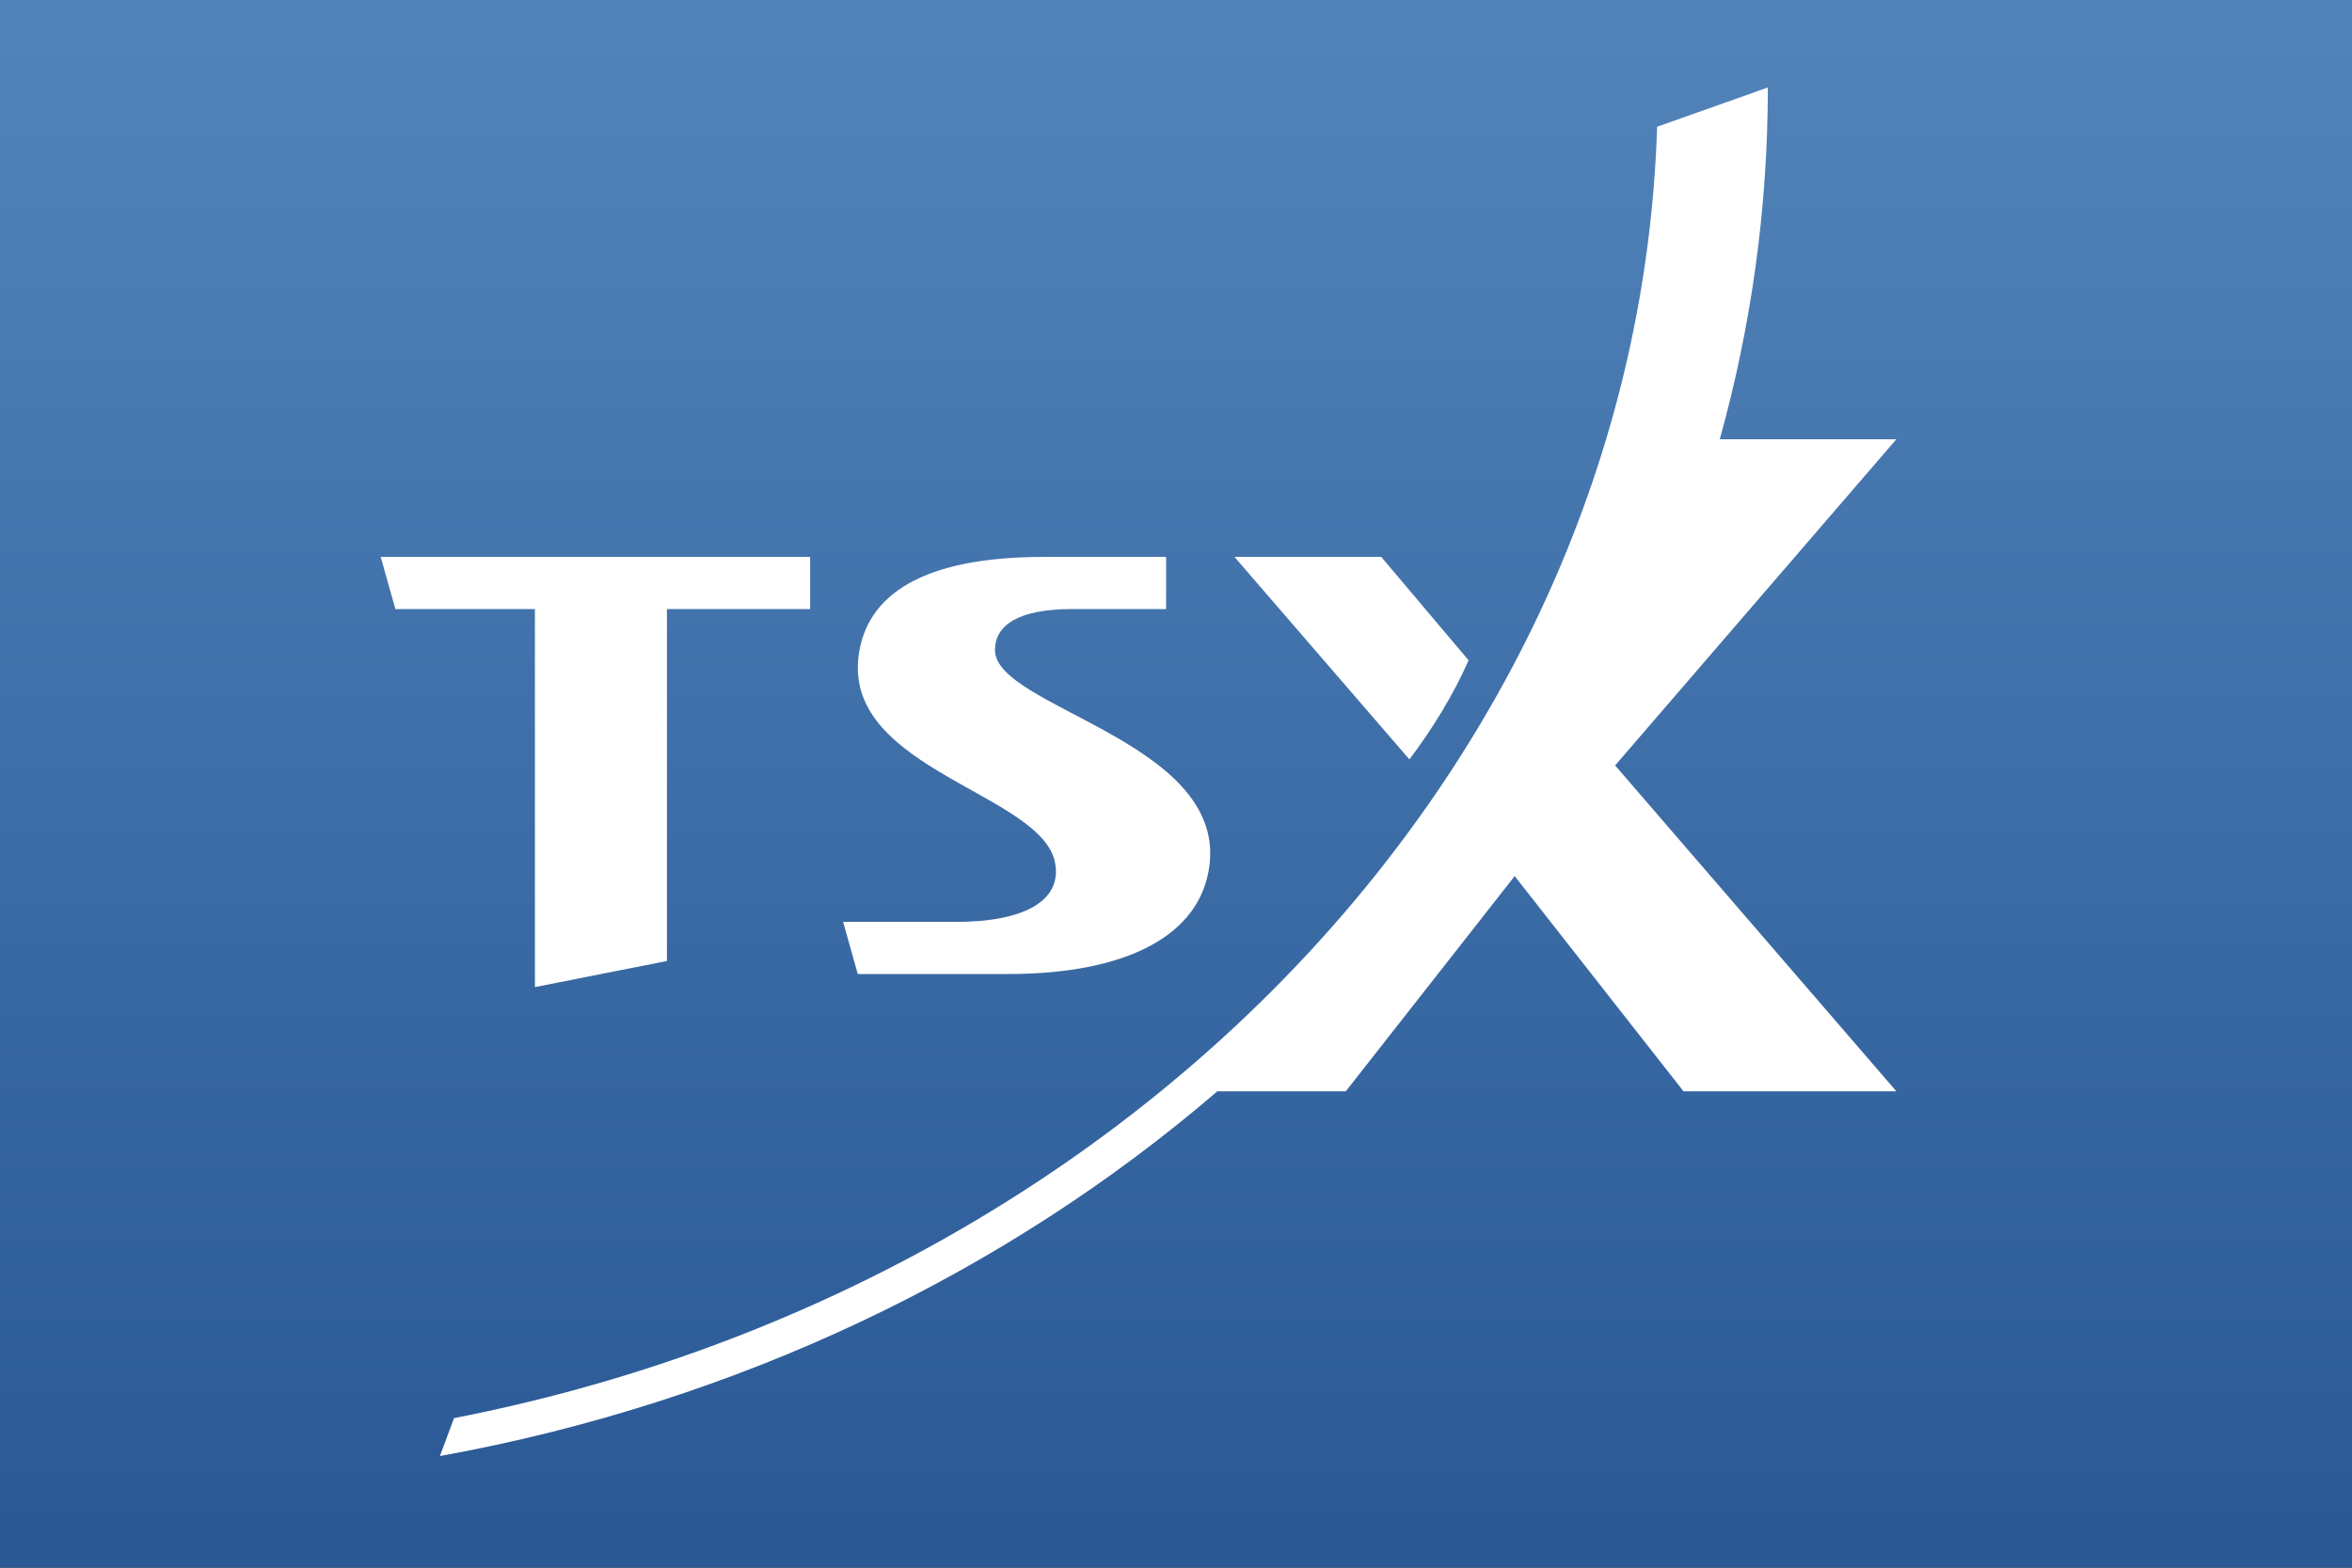<svg version="1.1" id="Camada_1" xmlns="http://www.w3.org/2000/svg" x="0" y="0" viewBox="0 0 3000 2000" style="enable-background:new 0 0 3000 2000" xml:space="preserve"><rect x="0" y="0" width="3000" height="2000" fill="#333333" stroke="none"/><style>.st1{fill:#fff}</style><g id="Layer_2"><linearGradient id="SVGID_1_" gradientUnits="userSpaceOnUse" x1="1500" y1="202" x2="1500" y2="2202" gradientTransform="matrix(1 0 0 -1 0 2202)"><stop offset="0" style="stop-color:#295895"/><stop offset="1" style="stop-color:#5284ba"/></linearGradient><path style="fill:url(#SVGID_1_)" d="M0 0h3000v2000H0z"/></g><g id="Layer_1"><path class="st1" d="M1219.8 1176.1h-144.4l18.7 66.5H1286c148.7 0 246-47.9 256.8-139.6 18.5-158-273.7-200.5-273.7-273.6 0-31.6 29.5-52.4 98.4-52.4h119.9v-66.5h-156.7c-152.1 0-226.6 47.4-235.8 128.2-16.3 143.7 234.4 173.8 250.9 262.2 9.1 48.7-40.5 75.2-126 75.2zM682.3 1259.3l168.4-33.3V777h182.6v-66.5H485.6l18.7 66.5h178z"/><path class="st1" d="M2418.8 560.4h-225.2c40-143.8 61.3-294.1 61.3-448.8l-141.2 50.1c-25.8 809-674.1 1479.7-1534.6 1647.5l-18 48.4c381-69.1 722.6-234.1 991.7-465.4h163.8l215.4-274.5 215.3 274.5h271.5l-358.7-415.7 358.7-416.1z"/><path class="st1" d="m1873.2 842.4-111.4-131.9h-187.2l223.1 258.3c28.9-38 56.6-83.2 75.5-126.4z"/></g></svg>